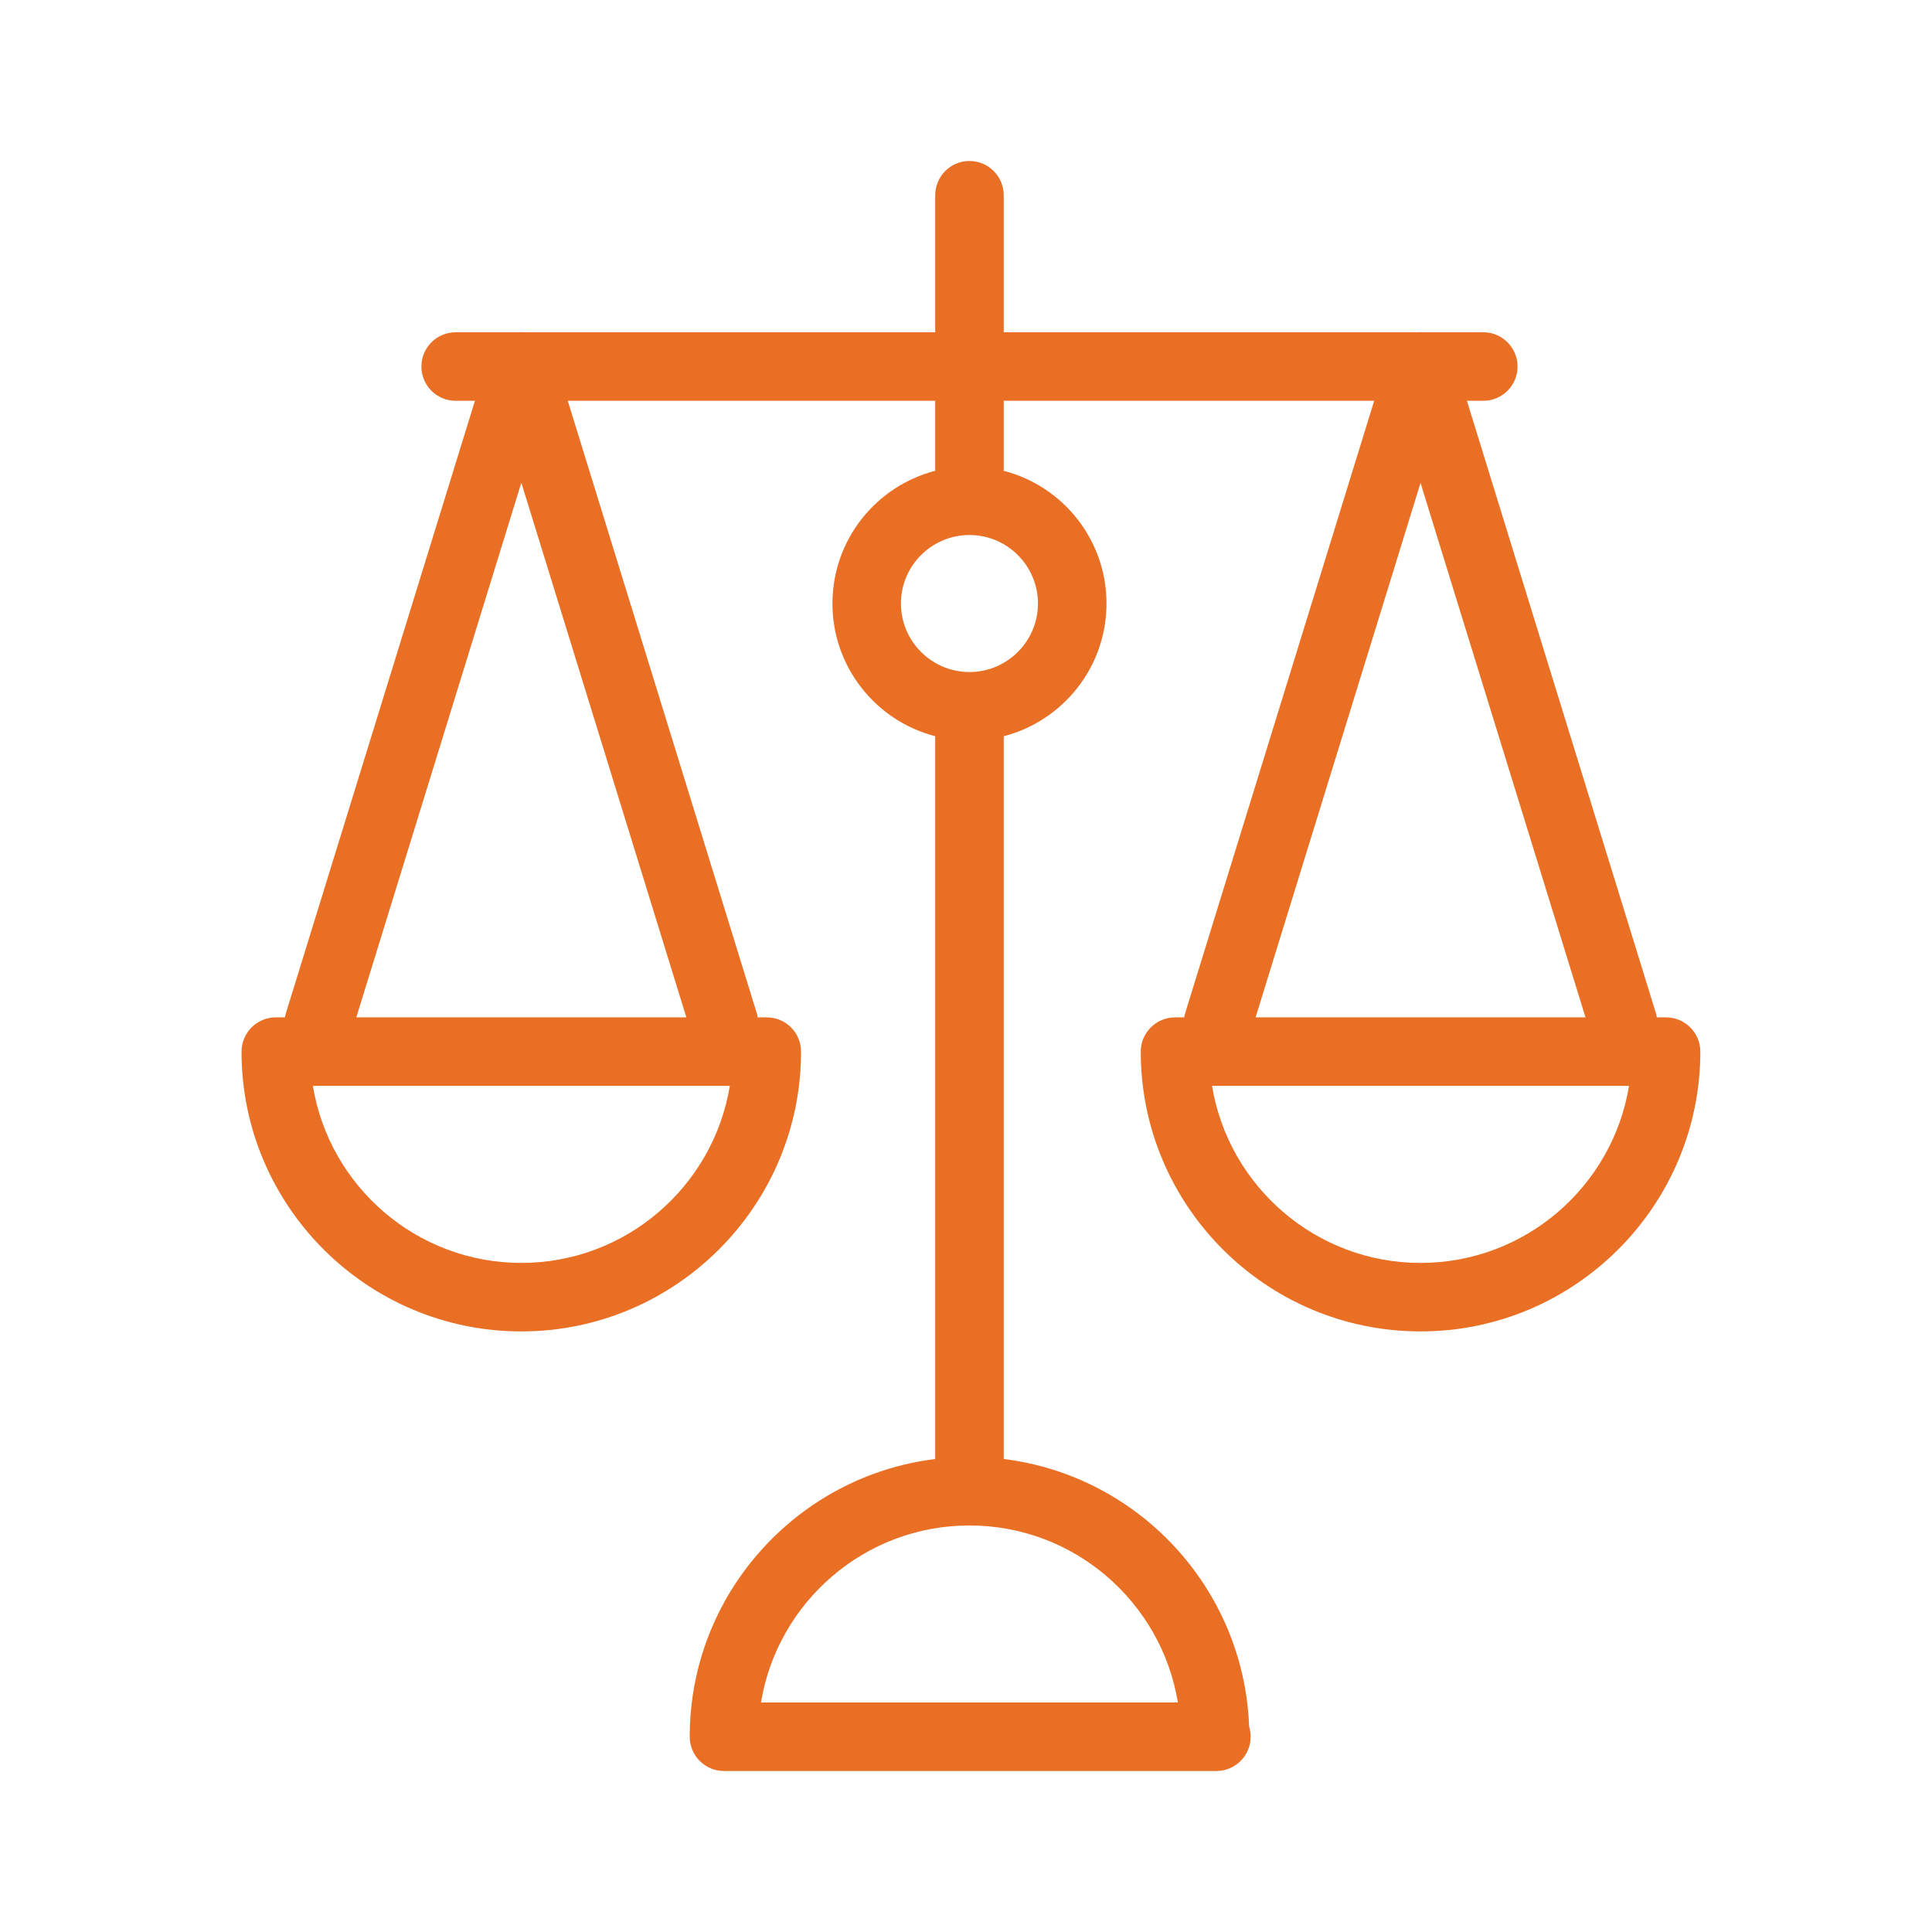 <svg width="64" height="64" viewBox="0 0 64 64" fill="none" xmlns="http://www.w3.org/2000/svg">
<path fill-rule="evenodd" clip-rule="evenodd" d="M30.98 15.546C30.98 15.563 30.98 15.579 30.981 15.596C29.025 16.1 27.576 17.878 27.576 19.992C27.576 22.105 29.024 23.883 30.98 24.388V48.332C26.404 48.894 22.848 52.805 22.848 57.532C22.848 58.158 23.357 58.667 23.983 58.667H40.246H40.294C40.92 58.667 41.429 58.158 41.429 57.532C41.429 57.421 41.413 57.305 41.379 57.196C41.209 52.62 37.718 48.88 33.25 48.332V24.388C35.205 23.883 36.654 22.105 36.654 19.992C36.654 17.878 35.205 16.1 33.248 15.596C33.249 15.579 33.25 15.563 33.25 15.546V13.277H45.522L39.261 33.561C39.247 33.608 39.236 33.655 39.227 33.702H38.923C38.299 33.702 37.789 34.211 37.789 34.837C37.789 39.948 41.946 44.105 47.057 44.105C52.166 44.105 56.324 39.948 56.326 34.837C56.326 34.211 55.815 33.702 55.191 33.702H54.886C54.878 33.652 54.866 33.602 54.851 33.553L48.593 13.277H49.136C49.763 13.277 50.271 12.768 50.271 12.142C50.271 11.515 49.763 11.007 49.136 11.007H47.17C47.098 11 47.025 11 46.951 11.007H33.25V6.468C33.25 5.842 32.741 5.333 32.115 5.333C31.488 5.333 30.98 5.842 30.98 6.468V11.007H17.386C17.314 11 17.241 11 17.167 11.007H15.094C14.467 11.007 13.959 11.515 13.959 12.142C13.959 12.768 14.467 13.277 15.094 13.277H15.733L9.472 33.561C9.457 33.608 9.446 33.655 9.438 33.702H9.136C8.51 33.702 8.001 34.211 8.001 34.837C8.001 39.948 12.159 44.105 17.268 44.105C22.379 44.105 26.536 39.948 26.536 34.837C26.536 34.211 26.028 33.702 25.402 33.702H25.101C25.093 33.652 25.081 33.602 25.066 33.553L18.808 13.277H30.98V15.546ZM47.057 15.996L41.593 33.702H52.522L47.057 15.996ZM17.27 15.989L22.737 33.702H11.803L17.27 15.989ZM39.019 56.397H25.209C25.753 53.075 28.642 50.533 32.115 50.533C35.587 50.533 38.474 53.075 39.019 56.397ZM10.364 35.972C10.909 39.294 13.798 41.836 17.27 41.836C20.742 41.836 23.631 39.294 24.176 35.972H10.364ZM32.115 17.723C30.864 17.723 29.845 18.739 29.845 19.992C29.845 21.245 30.864 22.262 32.115 22.262C33.363 22.262 34.384 21.245 34.384 19.992C34.384 18.739 33.363 17.723 32.115 17.723ZM47.057 41.836C43.587 41.836 40.696 39.294 40.151 35.972H53.963C53.419 39.294 50.532 41.836 47.057 41.836Z" fill="#E96F24"/>
</svg>
